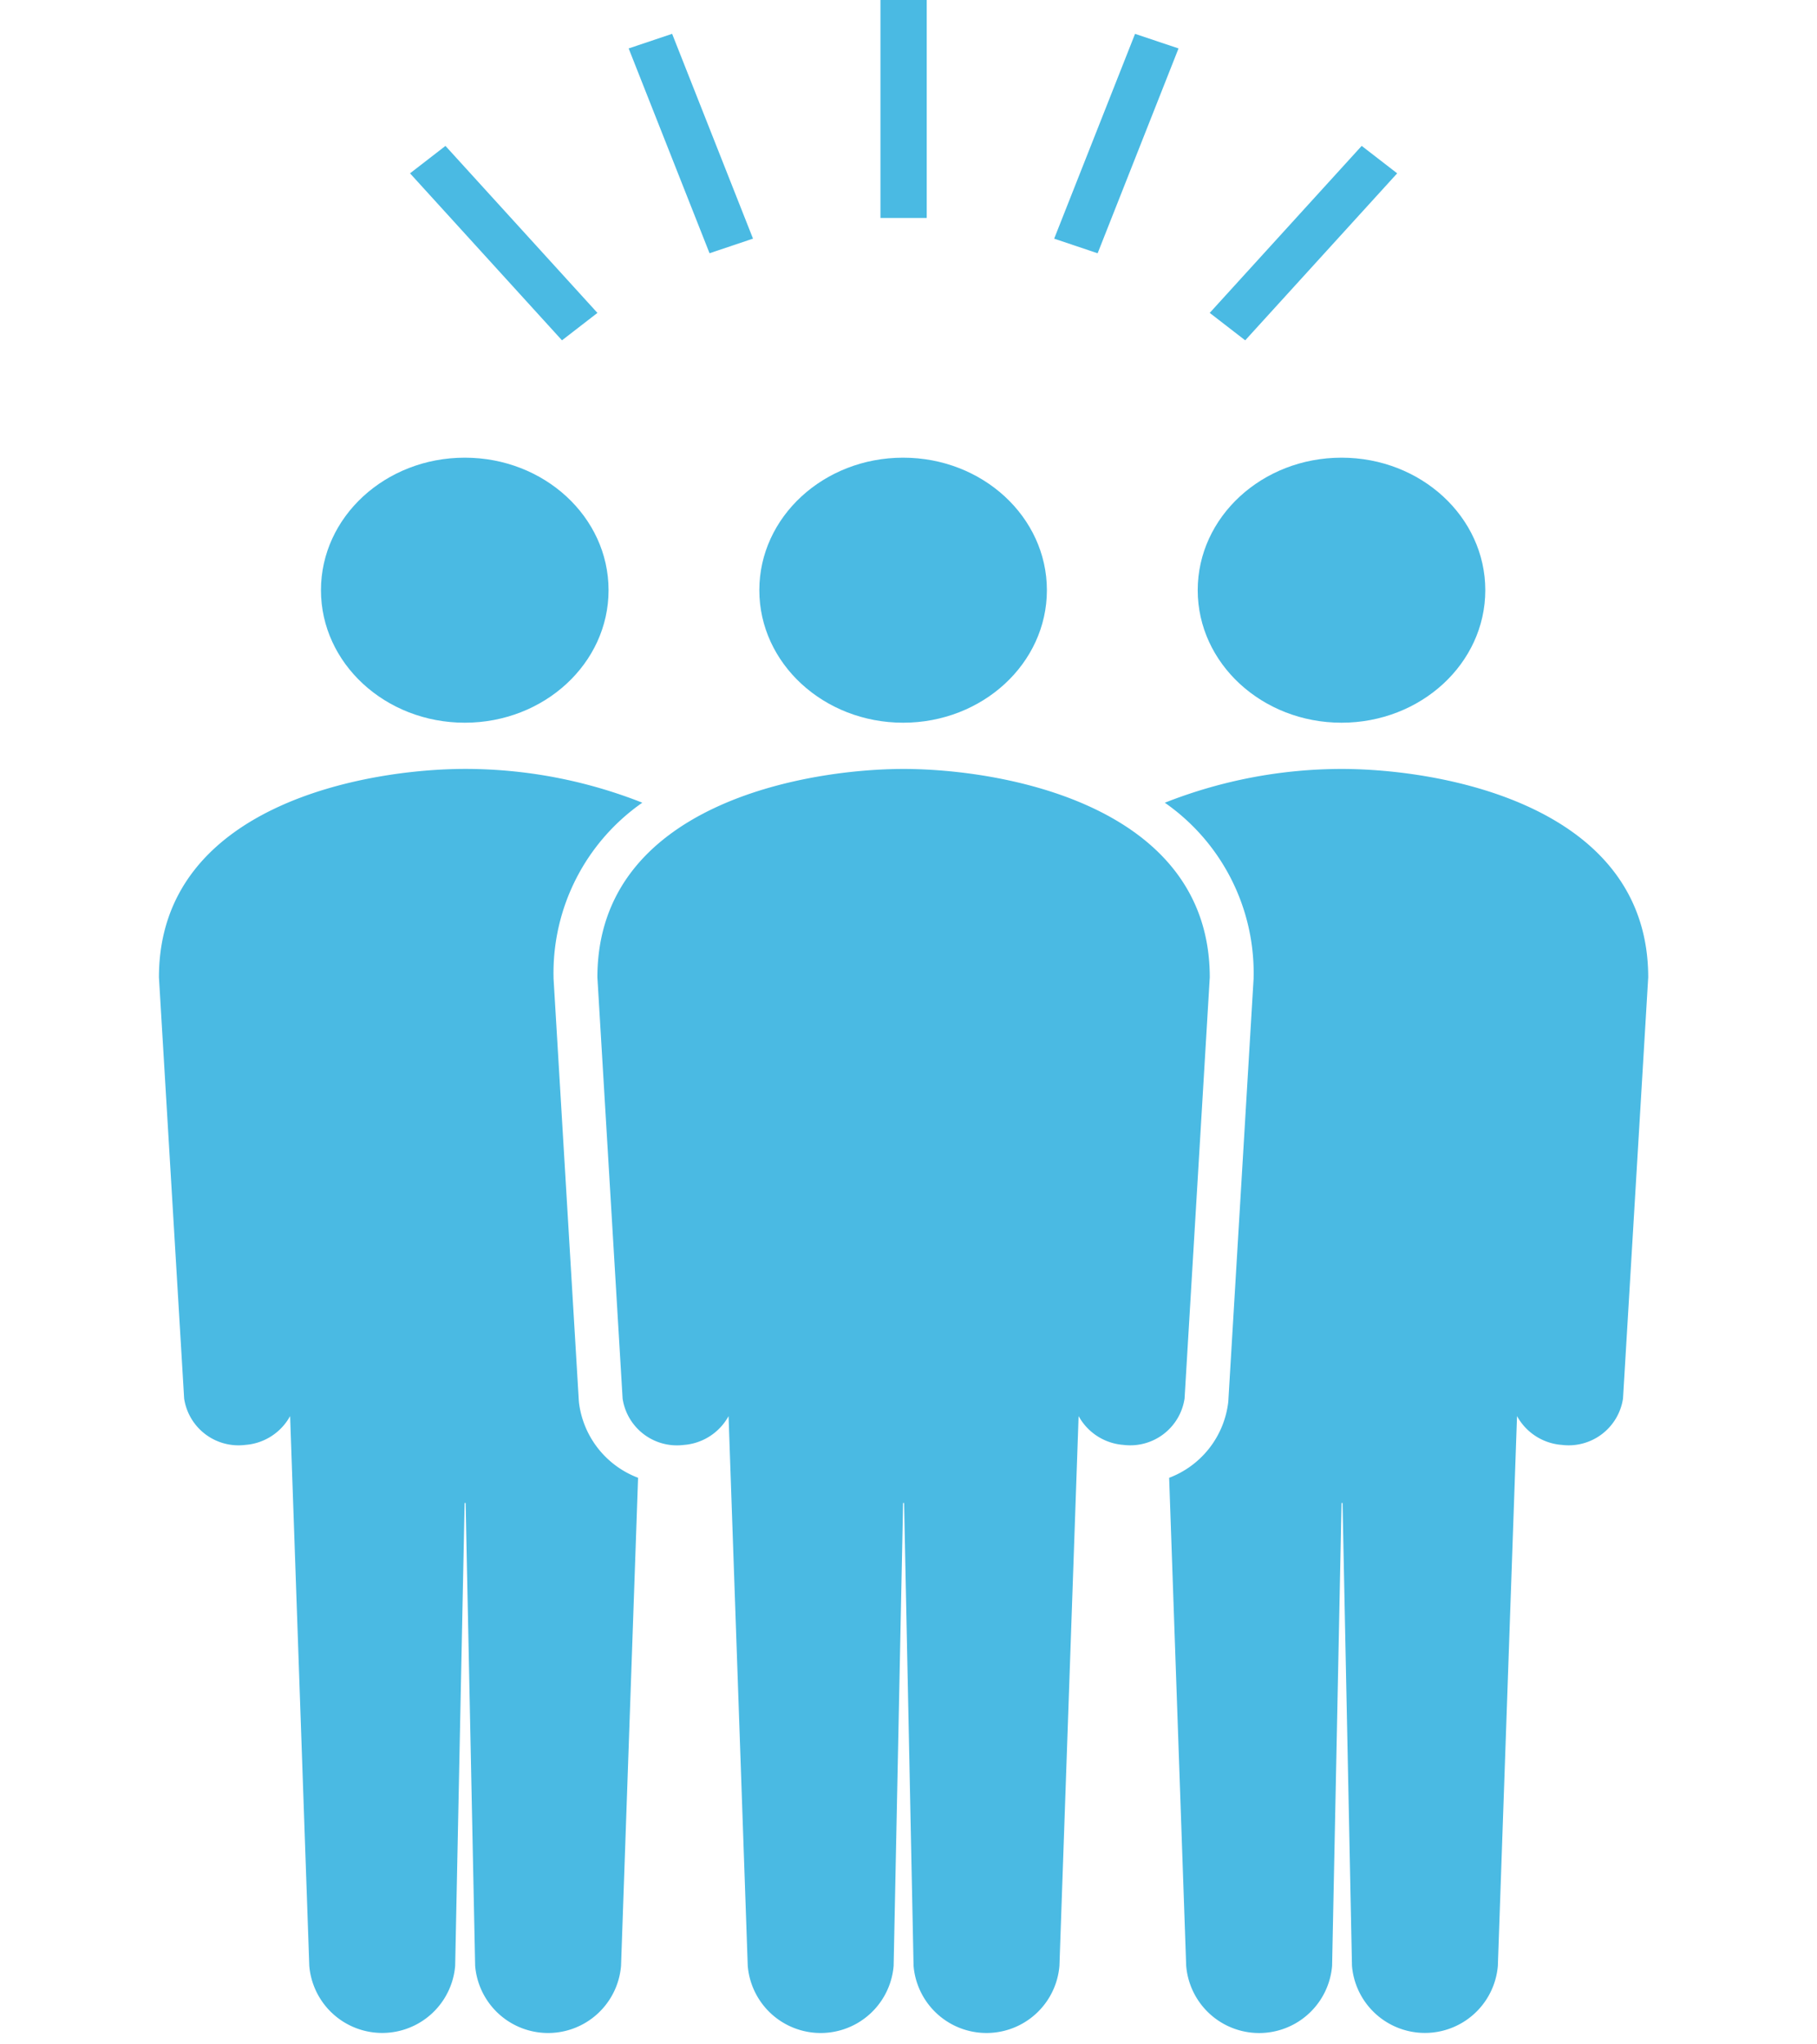 <svg xmlns="http://www.w3.org/2000/svg" width="160" height="180" viewBox="0 0 160 180">
  <g id="グループ_4056" data-name="グループ 4056" transform="translate(4749 -6831)">
    <g id="figure02_icon" transform="translate(-10287 5441)">
      <g id="グループ_1452" data-name="グループ 1452">
        <rect id="長方形_956" data-name="長方形 956" width="160" height="180" transform="translate(5538 1390)" fill="none"/>
        <g id="グループ_1449" data-name="グループ 1449" transform="translate(106.961 -381.421)">
          <g id="グループ_1407" data-name="グループ 1407" transform="translate(5445.039 1811.718)">
            <path id="パス_1305" data-name="パス 1305" d="M396.194,159.409c0,6.444-5.671,11.668-12.66,11.668s-12.663-5.224-12.663-11.668,5.669-11.667,12.663-11.667S396.194,152.966,396.194,159.409Z" transform="translate(-279.403 -147.742)" fill="#4abae3"/>
            <g id="グループ_1201" data-name="グループ 1201" transform="translate(0 0)">
              <path id="パス_1306" data-name="パス 1306" d="M336.8,159.409c0,6.444-5.671,11.668-12.662,11.668s-12.663-5.224-12.663-11.668,5.669-11.667,12.663-11.667S336.8,152.966,336.8,159.409Z" transform="translate(-297.212 -147.742)" fill="#4abae3"/>
              <path id="パス_1307" data-name="パス 1307" d="M337.482,226.4l-.012-.147-2.225-37.179v-.1a18.27,18.27,0,0,1,7.816-15.38,42.425,42.425,0,0,0-15.6-2.974c-8.539,0-26.964,3.083-26.964,18.354l2.219,37.081a4.838,4.838,0,0,0,5.377,4.085,4.919,4.919,0,0,0,3.955-2.539l1.688,48.4a6.445,6.445,0,0,0,12.846,0l.833-40.752h.087L328.341,276a6.445,6.445,0,0,0,12.847,0l1.5-42.967A8.144,8.144,0,0,1,337.482,226.4Z" transform="translate(-300.501 -143.216)" fill="#4abae3"/>
            </g>
            <path id="パス_1308" data-name="パス 1308" d="M366.493,159.409c0,6.444-5.669,11.668-12.658,11.668s-12.664-5.224-12.664-11.668,5.67-11.667,12.664-11.667S366.493,152.966,366.493,159.409Z" transform="translate(-288.307 -147.742)" fill="#4abae3"/>
            <path id="パス_1309" data-name="パス 1309" d="M384.242,170.623a42.442,42.442,0,0,0-15.6,2.974,18.264,18.264,0,0,1,7.817,15.38v.1l-2.229,37.252-.008.074a8.143,8.143,0,0,1-5.2,6.632l1.5,42.967a6.446,6.446,0,0,0,12.849,0l.832-40.752h.087L385.121,276a6.445,6.445,0,0,0,12.846,0l1.688-48.4a4.916,4.916,0,0,0,3.953,2.539,4.839,4.839,0,0,0,5.38-4.085l2.219-37.081C411.207,173.706,392.78,170.623,384.242,170.623Z" transform="translate(-280.07 -143.216)" fill="#4abae3"/>
            <path id="パス_1310" data-name="パス 1310" d="M357.165,170.623h0c-8.539,0-26.964,3.083-26.964,18.354l2.22,37.081a4.836,4.836,0,0,0,5.376,4.085,4.913,4.913,0,0,0,3.954-2.539L343.44,276a6.445,6.445,0,0,0,12.847,0l.834-40.752h.086L358.042,276a6.444,6.444,0,0,0,12.845,0l1.688-48.4a4.919,4.919,0,0,0,3.955,2.539,4.836,4.836,0,0,0,5.376-4.085l2.219-37.081C384.125,173.706,365.7,170.623,357.165,170.623Z" transform="translate(-291.596 -143.216)" fill="#4abae3"/>
          </g>
          <g id="グループ_1408" data-name="グループ 1408" transform="translate(5467.144 1771.421)">
            <g id="グループ_1270" data-name="グループ 1270" transform="translate(0 0)">
              <g id="グループ_1265" data-name="グループ 1265" transform="translate(41.426)">
                <rect id="長方形_900" data-name="長方形 900" width="4.074" height="19.19" fill="#4abae3"/>
              </g>
              <g id="グループ_1266" data-name="グループ 1266" transform="translate(19.253 2.705)">
                <path id="パス_1449" data-name="パス 1449" d="M0,0,4.037.1l.525,19.381-4.037-.1Z" transform="translate(0 1.56) rotate(-20)" fill="#4abae3"/>
              </g>
              <g id="グループ_1267" data-name="グループ 1267" transform="translate(0 12.21)">
                <path id="パス_1450" data-name="パス 1450" d="M0,0,3.942.157l.8,19.865L.8,19.865Z" transform="translate(0 3.051) rotate(-40)" fill="#4abae3"/>
              </g>
              <g id="グループ_1268" data-name="グループ 1268" transform="translate(70.42 12.21)">
                <path id="パス_1451" data-name="パス 1451" d="M.8.157,4.747,0l-.8,19.865L0,20.023Z" transform="translate(3.636 18.39) rotate(-140)" fill="#4abae3"/>
              </g>
              <g id="グループ_1269" data-name="グループ 1269" transform="translate(56.722 2.705)">
                <path id="パス_1452" data-name="パス 1452" d="M.525.1,4.562,0,4.037,19.381,0,19.484Z" transform="translate(4.287 19.869) rotate(-160)" fill="#4abae3"/>
              </g>
            </g>
          </g>
        </g>
      </g>
    </g>
  </g>
</svg>
